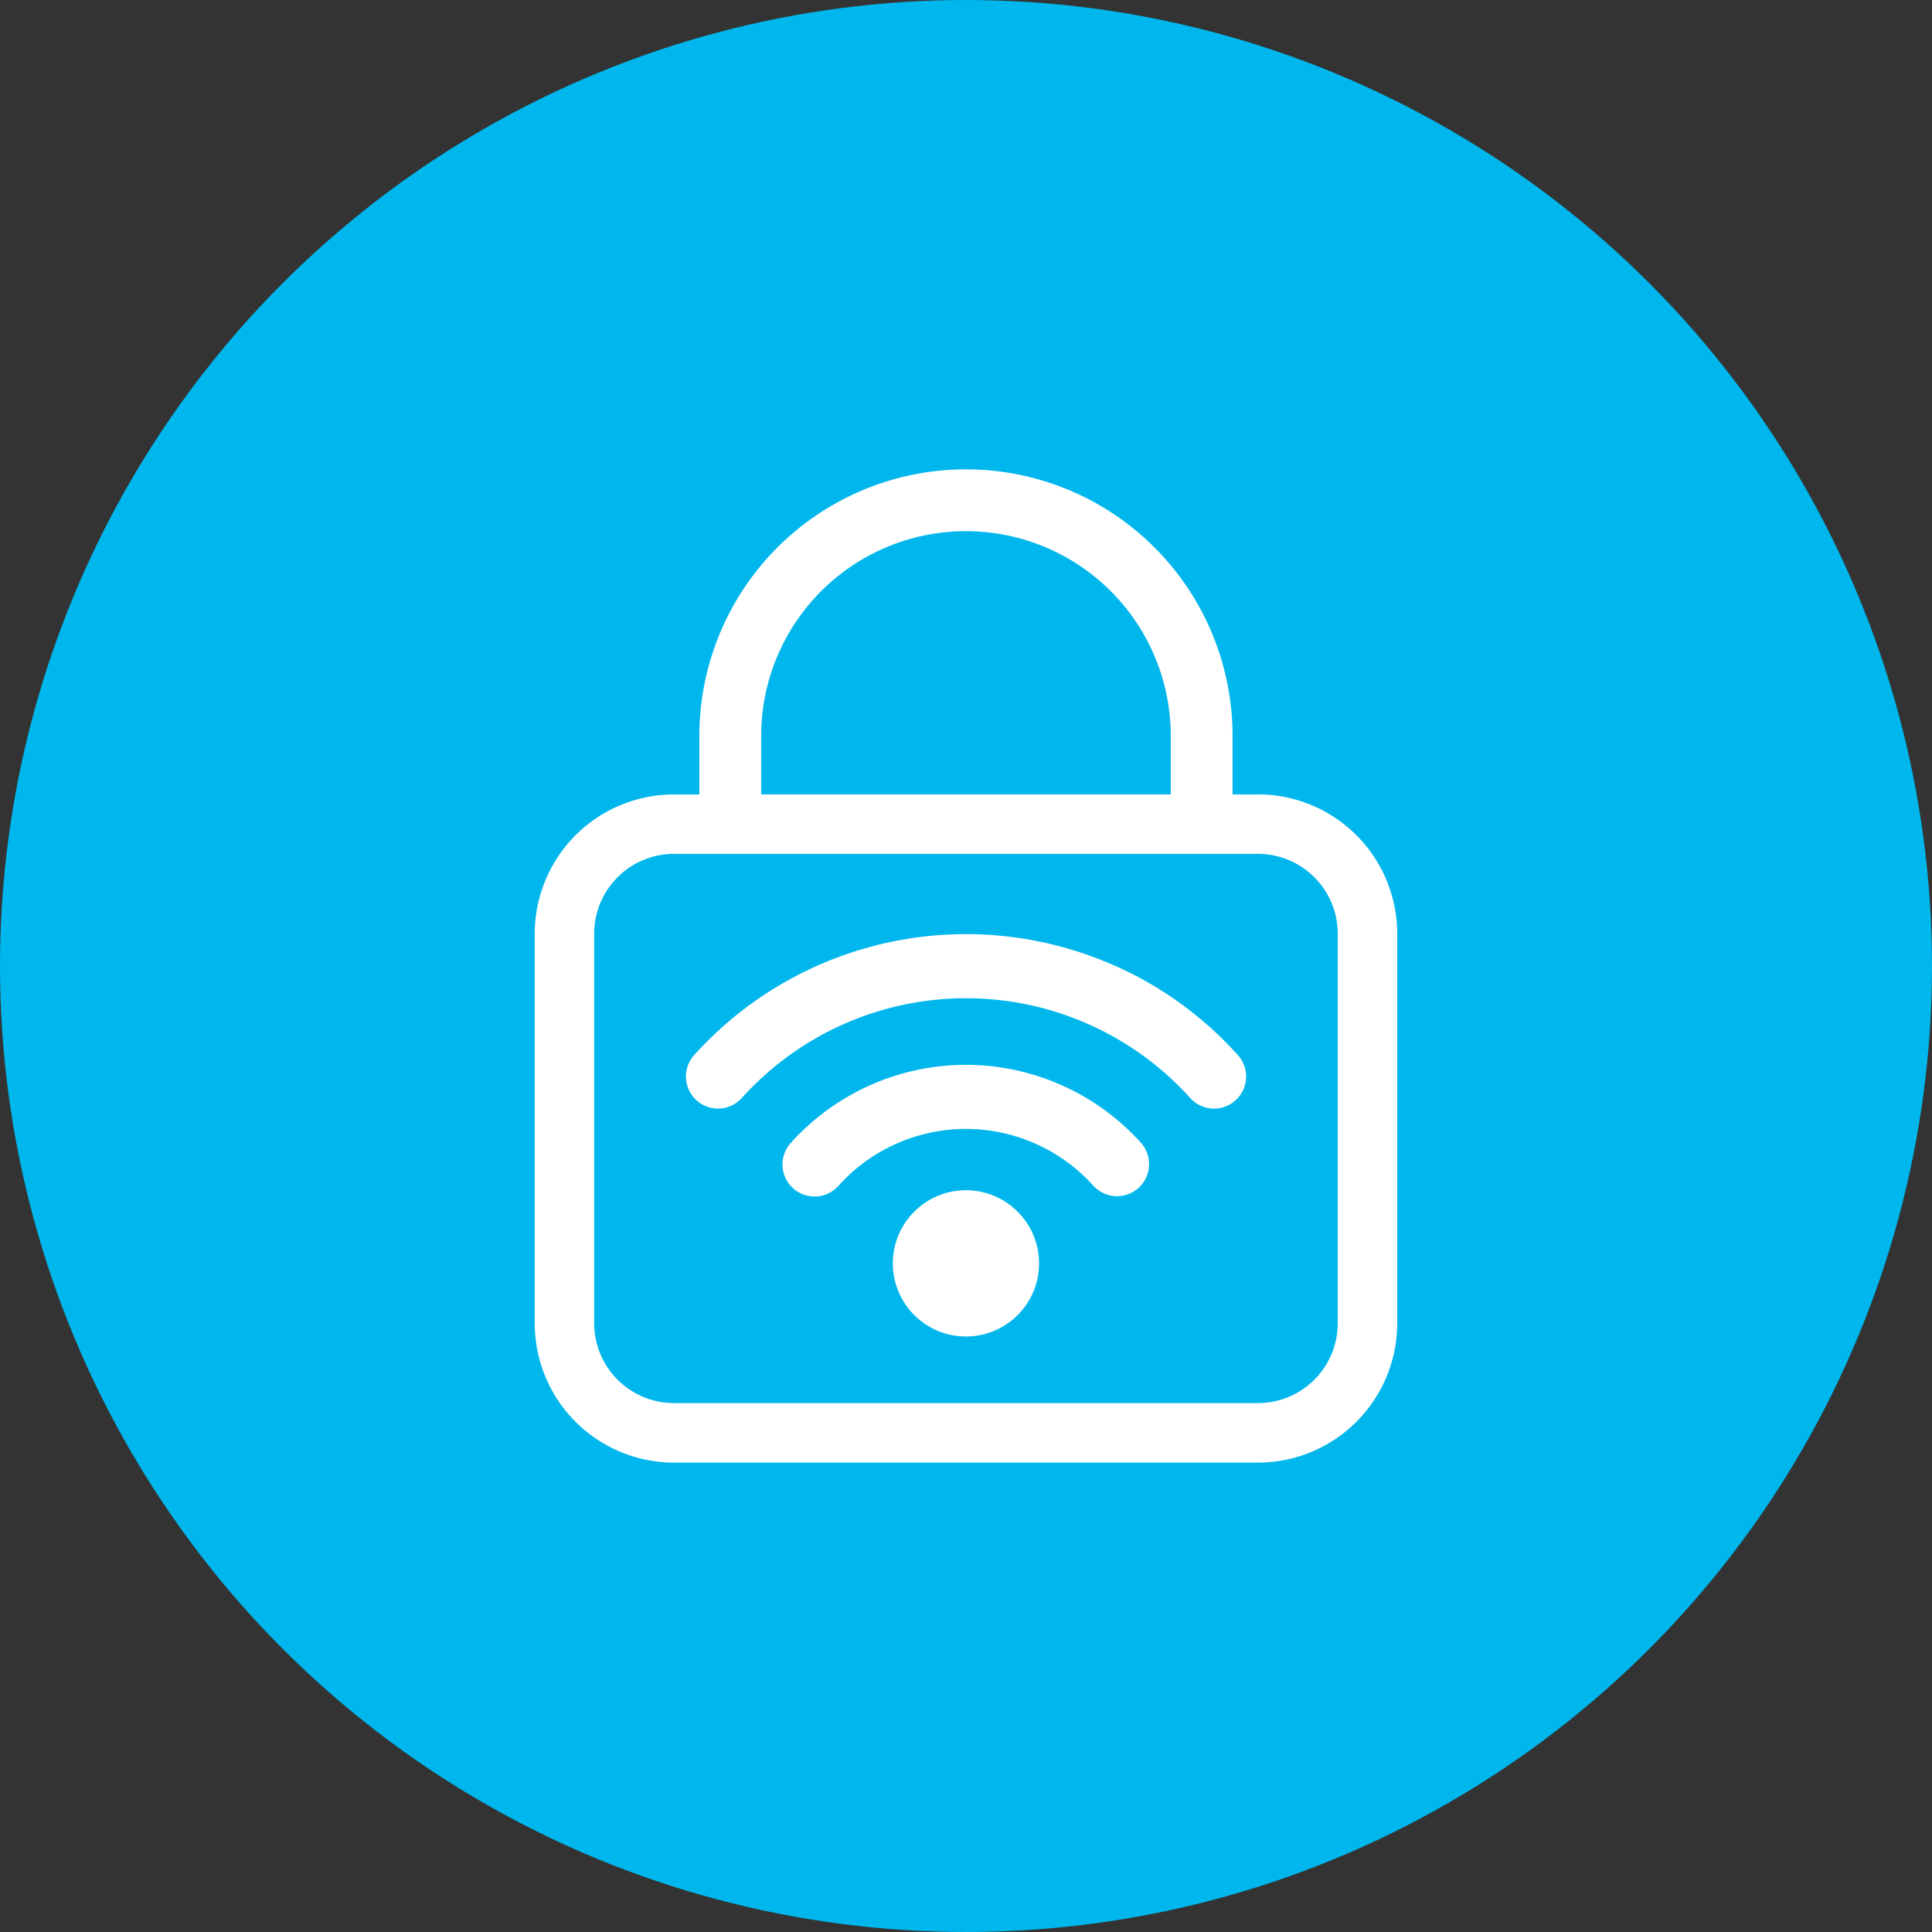<?xml version="1.0" encoding="UTF-8"?>
<svg xmlns="http://www.w3.org/2000/svg" width="47" height="47" viewBox="0 0 47 47">
  <rect x="0" y="0" width="47" height="47" fill="#333333" stroke="none"/>
  <g id="Cyber_incidents" data-name="Cyber incidents" transform="translate(-11475.098 18361.43)">
    <g id="Safer_Workplace" data-name="Safer Workplace" transform="translate(0 483.535)">
      <g id="Rapid_time_to_value" data-name="Rapid time to value" transform="translate(10474.098 -19629.965)">
        <circle id="Ellipse_79" data-name="Ellipse 79" cx="23.5" cy="23.5" r="23.5" transform="translate(1001 785)" fill="#00b7ed"></circle>
      </g>
      <g id="cyber_risk_and_it" data-name="cyber risk and it" transform="translate(11488.107 -18833.547)">
        <path id="Path_8235" data-name="Path 8235" d="M226.928,7.908h-.618V6.486a6.486,6.486,0,1,0-12.972,0V7.908h-.619a3.389,3.389,0,0,0-3.385,3.386v9.483a3.389,3.389,0,0,0,3.385,3.386h14.21a3.39,3.39,0,0,0,3.386-3.386V11.293a3.39,3.39,0,0,0-3.386-3.386m-2.123,0h-9.964V6.486a4.982,4.982,0,1,1,9.964,0Zm4.062,3.386v9.483a1.942,1.942,0,0,1-1.939,1.939h-14.21a1.942,1.942,0,0,1-1.939-1.939V11.293a1.942,1.942,0,0,1,1.939-1.939h14.21a1.942,1.942,0,0,1,1.939,1.939" transform="translate(-209.334 0)" fill="#fff"></path>
        <path id="Path_8236" data-name="Path 8236" d="M220.825,16.888a5.734,5.734,0,0,0-4.254,1.892.78.78,0,1,0,1.158,1.045,4.167,4.167,0,0,1,6.191,0,.779.779,0,0,0,1.358-.482.773.773,0,0,0-.2-.563,5.741,5.741,0,0,0-4.255-1.892" transform="translate(-210.335 -2.402)" fill="#fff"></path>
        <path id="Path_8237" data-name="Path 8237" d="M224.115,13.979a8.9,8.9,0,0,0-10.294,2.148.78.78,0,0,0,.579,1.3.783.783,0,0,0,.58-.257,7.342,7.342,0,0,1,10.91,0,.78.78,0,0,0,1.158-1.046,8.87,8.87,0,0,0-2.933-2.148" transform="translate(-209.944 -1.876)" fill="#fff"></path>
        <path id="Path_8238" data-name="Path 8238" d="M221.269,20.445a1.779,1.779,0,1,0,1.779,1.779,1.781,1.781,0,0,0-1.779-1.779" transform="translate(-210.779 -2.908)" fill="#fff"></path>
      </g>
    </g>
  </g>
</svg>

